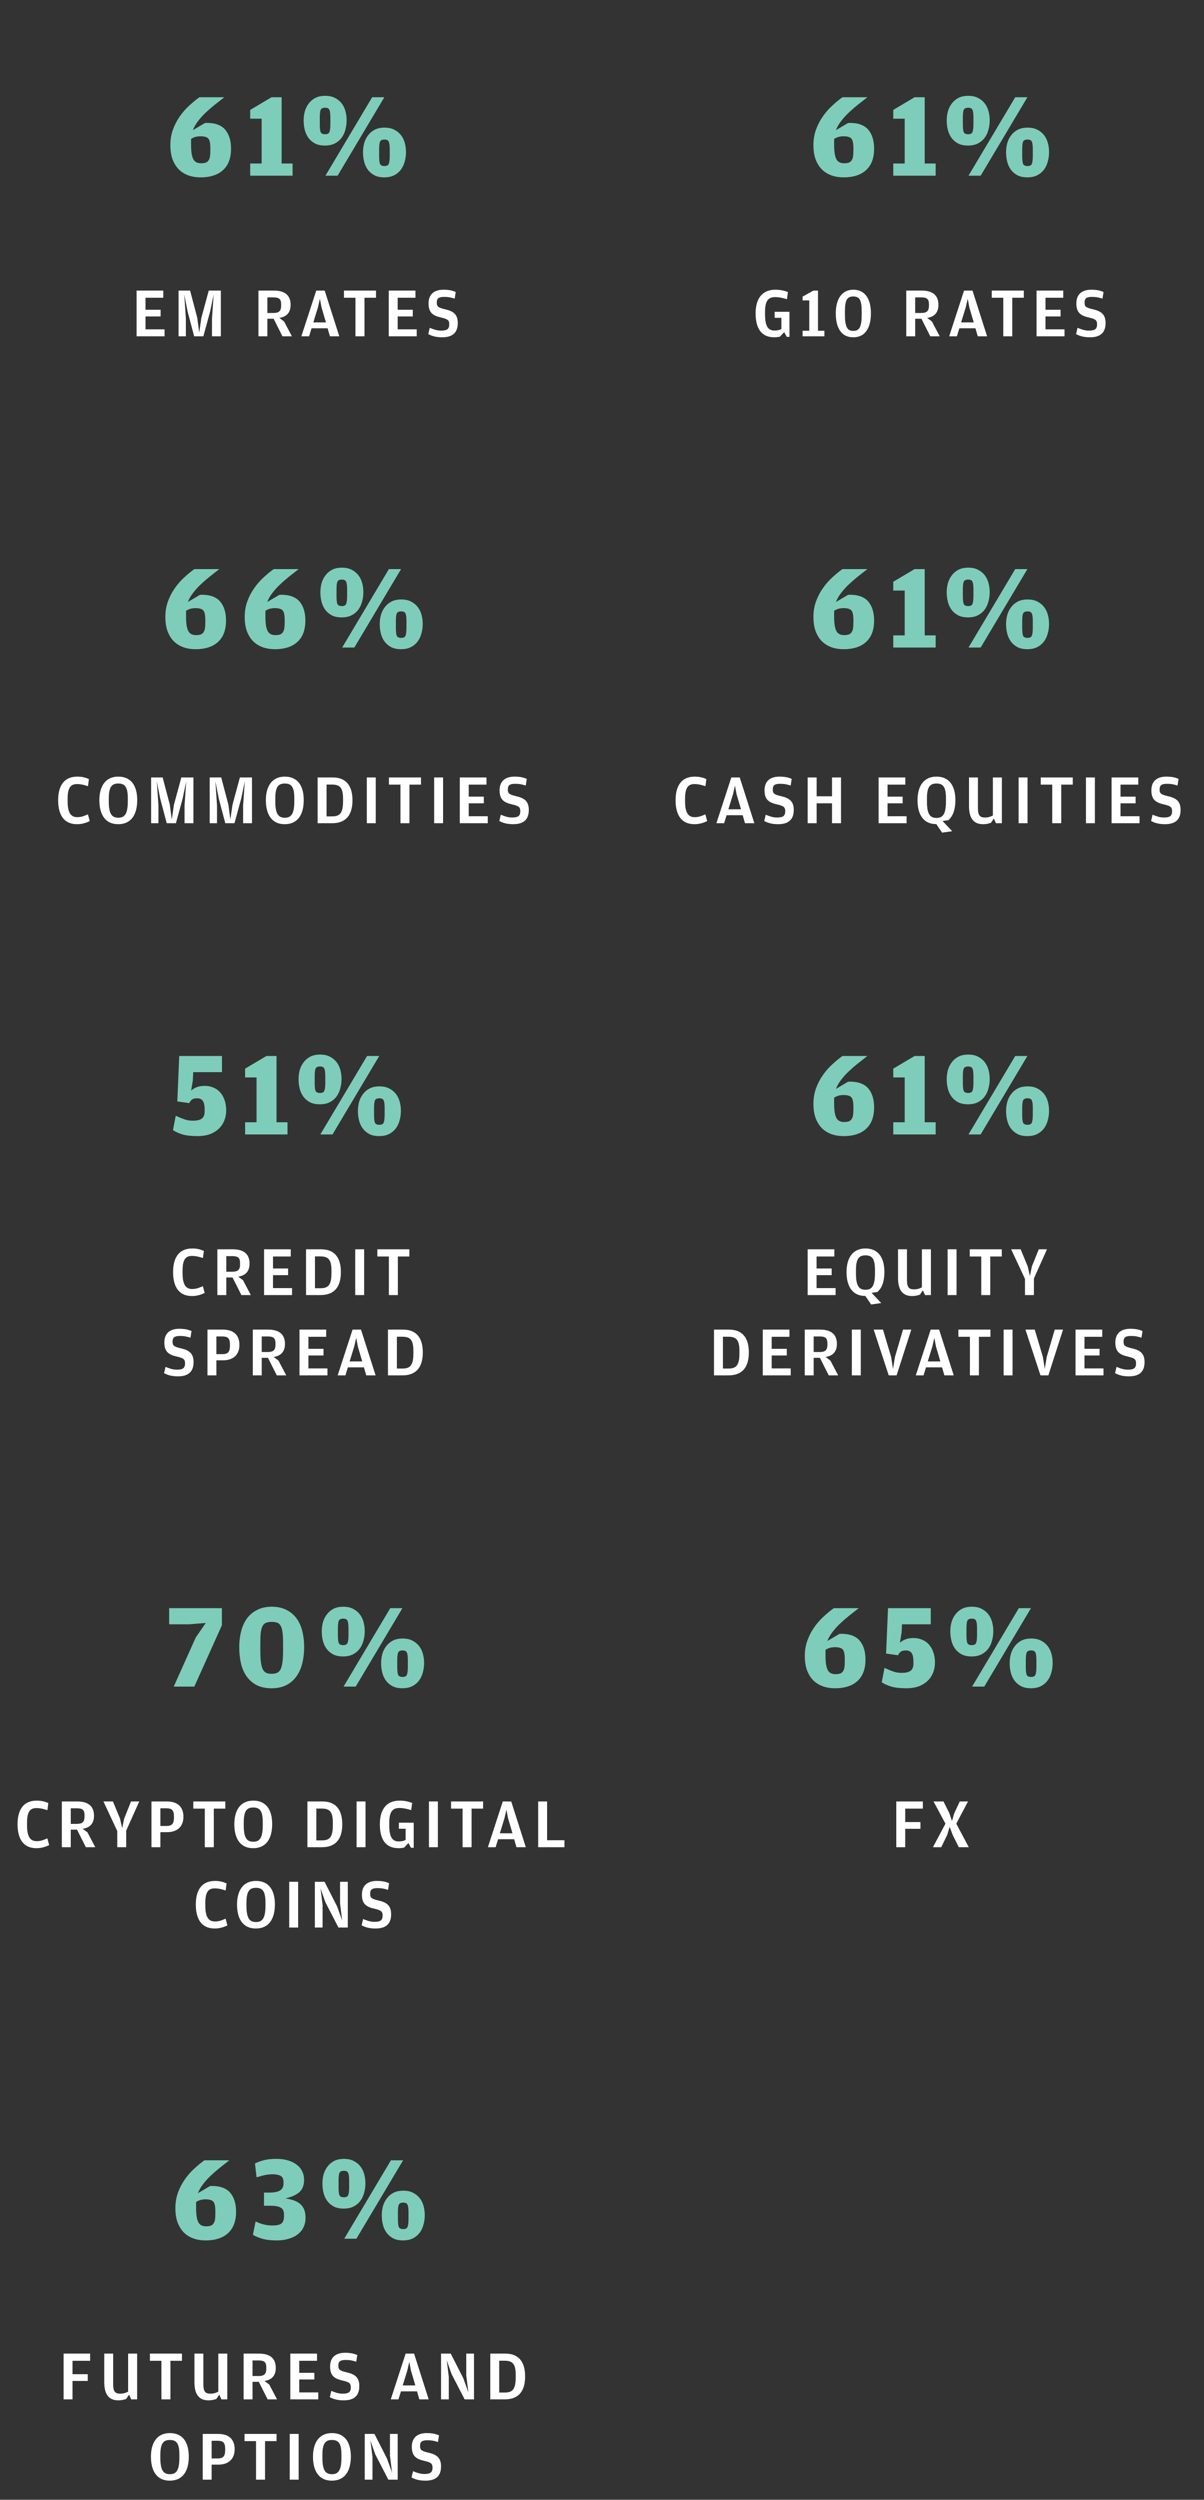 <svg width="240" height="498" viewBox="0 0 240 498" fill="none" xmlns="http://www.w3.org/2000/svg">
<rect x="0" y="0" width="240" height="498" fill="#333333" stroke="none"/>
<path d="M12.677 478V468.886H17.968V470.314H14.454V472.988H17.492V474.332H14.454V478H12.677ZM25.541 476.46V468.886H27.334V478H26.157L25.738 477.062L25.149 477.916C24.884 478.014 24.337 478.196 23.581 478.196C21.887 478.196 20.782 477.23 20.782 474.584V468.886H22.559V475.004C22.559 476.432 22.951 476.866 23.945 476.866C24.701 476.866 25.149 476.67 25.541 476.46ZM32.18 470.314H29.884V468.886H36.268V470.314H33.972V478H32.18V470.314ZM43.518 476.46V468.886H45.31V478H44.134L43.714 477.062L43.126 477.916C42.86 478.014 42.314 478.196 41.558 478.196C39.864 478.196 38.758 477.23 38.758 474.584V468.886H40.536V475.004C40.536 476.432 40.928 476.866 41.922 476.866C42.678 476.866 43.126 476.67 43.518 476.46ZM52.719 474.332L53.671 475.046L55.225 478H53.349L51.585 474.5H50.339V478H48.561V468.886H51.641C53.811 468.886 54.973 469.824 54.973 471.742C54.973 472.988 54.427 474.08 52.719 474.332ZM50.339 473.352H51.543C52.663 473.352 53.083 472.946 53.083 471.896V471.616C53.083 470.538 52.635 470.244 51.515 470.244H50.339V473.352ZM57.87 478V468.886H63.19V470.314H59.648V472.708H62.658V474.038H59.648V476.614H63.442V478H57.87ZM68.518 478.196C67.16 478.196 66.376 477.888 65.746 477.566L66.04 476.306C66.824 476.628 67.468 476.866 68.308 476.866C69.442 476.866 69.932 476.586 69.932 475.606C69.932 474.794 69.624 474.556 68.266 474.248C66.684 473.884 65.802 473.31 65.802 471.448C65.802 469.698 66.838 468.718 68.784 468.718C69.932 468.718 70.632 468.914 71.22 469.166L71.01 470.496C70.282 470.272 69.82 470.146 68.924 470.146C67.86 470.146 67.44 470.426 67.44 471.252C67.44 472.064 67.678 472.274 69.022 472.596C70.646 472.96 71.626 473.534 71.626 475.354C71.626 477.216 70.646 478.196 68.518 478.196ZM79.922 476.404L79.432 478H77.892L80.86 468.886H82.54L85.452 478H83.59L83.128 476.404H79.922ZM82.792 475.228L81.91 472.232L81.588 470.51L81.196 472.232L80.272 475.228H82.792ZM87.917 478V468.886H89.849L92.341 473.772L93.363 476.586L92.943 473.226V468.886H94.483V478H92.621L90.003 472.932L89.051 470.202L89.457 473.478V478H87.917ZM97.732 478V468.886H100.756C103.388 468.886 104.676 470.524 104.676 473.422C104.676 476.404 103.346 478 100.63 478H97.732ZM99.51 476.642H100.56C102.044 476.642 102.8 476.166 102.8 473.632V473.086C102.8 470.79 102.058 470.3 100.532 470.3H99.51V476.642ZM33.839 494.196C31.193 494.196 30.087 492.166 30.087 489.422C30.087 486.706 31.249 484.718 33.867 484.718C36.513 484.718 37.633 486.664 37.633 489.394C37.633 492.194 36.499 494.196 33.839 494.196ZM33.867 492.908C35.141 492.908 35.757 492.152 35.757 489.632V489.016C35.757 486.734 35.155 486.09 33.853 486.09C32.565 486.09 31.963 486.776 31.963 489.072V489.674C31.963 492.208 32.621 492.908 33.867 492.908ZM40.406 494V484.886H43.486C45.642 484.886 46.776 485.992 46.776 487.924C46.776 489.786 45.67 491.004 43.486 491.004H42.184V494H40.406ZM42.184 489.772H43.388C44.494 489.772 44.886 489.324 44.886 488.092V487.812C44.886 486.622 44.466 486.244 43.36 486.244H42.184V489.772ZM51.038 486.314H48.742V484.886H55.126V486.314H52.83V494H51.038V486.314ZM57.755 494V484.886H59.533V494H57.755ZM66.142 494.196C63.496 494.196 62.39 492.166 62.39 489.422C62.39 486.706 63.552 484.718 66.17 484.718C68.816 484.718 69.936 486.664 69.936 489.394C69.936 492.194 68.802 494.196 66.142 494.196ZM66.17 492.908C67.444 492.908 68.06 492.152 68.06 489.632V489.016C68.06 486.734 67.458 486.09 66.156 486.09C64.868 486.09 64.266 486.776 64.266 489.072V489.674C64.266 492.208 64.924 492.908 66.17 492.908ZM72.708 494V484.886H74.64L77.132 489.772L78.154 492.586L77.734 489.226V484.886H79.274V494H77.412L74.794 488.932L73.842 486.202L74.248 489.478V494H72.708ZM84.806 494.196C83.448 494.196 82.664 493.888 82.034 493.566L82.328 492.306C83.112 492.628 83.756 492.866 84.596 492.866C85.73 492.866 86.22 492.586 86.22 491.606C86.22 490.794 85.912 490.556 84.554 490.248C82.972 489.884 82.09 489.31 82.09 487.448C82.09 485.698 83.126 484.718 85.072 484.718C86.22 484.718 86.92 484.914 87.508 485.166L87.298 486.496C86.57 486.272 86.108 486.146 85.212 486.146C84.148 486.146 83.728 486.426 83.728 487.252C83.728 488.064 83.966 488.274 85.31 488.596C86.934 488.96 87.914 489.534 87.914 491.354C87.914 493.216 86.934 494.196 84.806 494.196Z" fill="white"/>
<path d="M39.448 436.928L41.848 435.512C41.928 435.496 42.072 435.488 42.28 435.488C43.928 435.488 45.136 435.944 45.904 436.856C46.672 437.768 47.056 439.032 47.056 440.648C47.056 442.504 46.52 443.92 45.448 444.896C44.392 445.856 42.904 446.336 40.984 446.336C40.104 446.336 39.296 446.208 38.56 445.952C37.824 445.68 37.184 445.28 36.64 444.752C36.112 444.208 35.696 443.536 35.392 442.736C35.104 441.936 34.96 440.992 34.96 439.904C34.96 438.784 35.136 437.744 35.488 436.784C35.84 435.824 36.296 434.952 36.856 434.168C37.416 433.368 38.04 432.656 38.728 432.032C39.416 431.392 40.088 430.84 40.744 430.376H45.712C45.088 430.856 44.456 431.352 43.816 431.864C43.176 432.376 42.568 432.904 41.992 433.448C41.432 433.976 40.928 434.536 40.48 435.128C40.032 435.704 39.688 436.304 39.448 436.928ZM39.088 438.68V439.904C39.088 441.2 39.232 442.128 39.52 442.688C39.808 443.248 40.32 443.528 41.056 443.528C41.44 443.528 41.752 443.488 41.992 443.408C42.248 443.312 42.44 443.16 42.568 442.952C42.712 442.744 42.808 442.488 42.856 442.184C42.904 441.864 42.928 441.472 42.928 441.008V440.456C42.928 440.008 42.896 439.64 42.832 439.352C42.784 439.048 42.688 438.808 42.544 438.632C42.4 438.456 42.2 438.336 41.944 438.272C41.704 438.192 41.392 438.152 41.008 438.152C40.624 438.152 40.28 438.192 39.976 438.272C39.688 438.352 39.392 438.488 39.088 438.68ZM55.17 446.336C53.922 446.336 52.906 446.208 52.122 445.952C51.338 445.696 50.77 445.448 50.418 445.208L50.946 442.568C51.282 442.696 51.578 442.816 51.834 442.928C52.106 443.024 52.37 443.104 52.626 443.168C52.898 443.232 53.162 443.28 53.418 443.312C53.69 443.344 53.994 443.36 54.33 443.36C55.162 443.36 55.746 443.232 56.082 442.976C56.434 442.704 56.61 442.232 56.61 441.56V441.176C56.61 440.504 56.394 440.048 55.962 439.808C55.546 439.552 54.826 439.424 53.802 439.424H52.626V436.808H53.562C54.634 436.808 55.394 436.664 55.842 436.376C56.29 436.072 56.514 435.616 56.514 435.008V434.744C56.514 434.104 56.322 433.68 55.938 433.472C55.554 433.264 55.026 433.16 54.354 433.16C54.066 433.16 53.794 433.176 53.538 433.208C53.282 433.224 53.026 433.264 52.77 433.328C52.53 433.376 52.274 433.44 52.002 433.52C51.746 433.584 51.458 433.664 51.138 433.76L50.826 431C51.194 430.808 51.73 430.608 52.434 430.4C53.154 430.192 54.042 430.088 55.098 430.088C55.962 430.088 56.738 430.192 57.426 430.4C58.114 430.608 58.69 430.896 59.154 431.264C59.634 431.616 59.994 432.048 60.234 432.56C60.49 433.072 60.618 433.624 60.618 434.216C60.618 435.352 60.29 436.2 59.634 436.76C58.994 437.304 58.074 437.704 56.874 437.96C57.514 438.056 58.082 438.192 58.578 438.368C59.09 438.544 59.514 438.784 59.85 439.088C60.202 439.392 60.466 439.768 60.642 440.216C60.818 440.664 60.906 441.216 60.906 441.872C60.906 442.544 60.77 443.16 60.498 443.72C60.242 444.264 59.866 444.728 59.37 445.112C58.89 445.496 58.29 445.792 57.57 446C56.866 446.224 56.066 446.336 55.17 446.336ZM68.518 440C67.766 440 67.126 439.872 66.598 439.616C66.07 439.344 65.63 438.984 65.278 438.536C64.926 438.072 64.67 437.536 64.51 436.928C64.35 436.32 64.27 435.68 64.27 435.008C64.27 434.368 64.35 433.752 64.51 433.16C64.686 432.568 64.95 432.048 65.302 431.6C65.654 431.136 66.094 430.768 66.622 430.496C67.166 430.224 67.814 430.088 68.566 430.088C69.318 430.088 69.958 430.224 70.486 430.496C71.03 430.768 71.478 431.128 71.83 431.576C72.182 432.024 72.438 432.544 72.598 433.136C72.758 433.712 72.838 434.32 72.838 434.96C72.838 435.632 72.75 436.272 72.574 436.88C72.414 437.488 72.158 438.024 71.806 438.488C71.454 438.952 71.006 439.32 70.462 439.592C69.918 439.864 69.27 440 68.518 440ZM68.614 446L77.926 430.376H80.35L71.038 446H68.614ZM80.35 446.336C79.598 446.336 78.958 446.208 78.43 445.952C77.902 445.68 77.462 445.32 77.11 444.872C76.758 444.408 76.502 443.872 76.342 443.264C76.182 442.656 76.102 442.016 76.102 441.344C76.102 440.704 76.182 440.088 76.342 439.496C76.518 438.904 76.782 438.384 77.134 437.936C77.486 437.472 77.926 437.104 78.454 436.832C78.998 436.56 79.646 436.424 80.398 436.424C81.15 436.424 81.79 436.56 82.318 436.832C82.862 437.104 83.31 437.464 83.662 437.912C84.014 438.36 84.27 438.88 84.43 439.472C84.59 440.048 84.67 440.656 84.67 441.296C84.67 441.968 84.582 442.608 84.406 443.216C84.246 443.824 83.99 444.36 83.638 444.824C83.286 445.288 82.838 445.656 82.294 445.928C81.75 446.2 81.102 446.336 80.35 446.336ZM68.542 437.744C69.006 437.744 69.294 437.6 69.406 437.312C69.534 437.008 69.598 436.472 69.598 435.704V434.408C69.598 433.672 69.534 433.168 69.406 432.896C69.294 432.608 69.006 432.464 68.542 432.464C68.078 432.464 67.782 432.608 67.654 432.896C67.542 433.184 67.486 433.696 67.486 434.432V435.728C67.486 436.496 67.542 437.024 67.654 437.312C67.782 437.6 68.078 437.744 68.542 437.744ZM80.374 444.08C80.838 444.08 81.126 443.936 81.238 443.648C81.366 443.344 81.43 442.808 81.43 442.04V440.744C81.43 440.008 81.366 439.504 81.238 439.232C81.126 438.944 80.838 438.8 80.374 438.8C79.91 438.8 79.614 438.944 79.486 439.232C79.374 439.52 79.318 440.032 79.318 440.768V442.064C79.318 442.832 79.374 443.36 79.486 443.648C79.614 443.936 79.91 444.08 80.374 444.08Z" fill="#7ECDBA"/>
<path d="M138.433 164.196C135.647 164.196 134.667 162.096 134.667 159.422C134.667 156.748 135.689 154.718 138.489 154.718C139.455 154.718 140.197 154.928 140.799 155.208L140.617 156.622C139.777 156.356 139.217 156.202 138.433 156.202C137.313 156.202 136.557 156.734 136.557 159.072V159.66C136.557 162.082 137.313 162.796 138.475 162.796C139.315 162.796 139.847 162.558 140.603 162.236L140.967 163.58C140.323 163.888 139.483 164.196 138.433 164.196ZM144.838 162.404L144.348 164H142.808L145.776 154.886H147.456L150.368 164H148.506L148.044 162.404H144.838ZM147.708 161.228L146.826 158.232L146.504 156.51L146.112 158.232L145.188 161.228H147.708ZM155.114 164.196C153.756 164.196 152.972 163.888 152.342 163.566L152.636 162.306C153.42 162.628 154.064 162.866 154.904 162.866C156.038 162.866 156.528 162.586 156.528 161.606C156.528 160.794 156.22 160.556 154.862 160.248C153.28 159.884 152.398 159.31 152.398 157.448C152.398 155.698 153.434 154.718 155.38 154.718C156.528 154.718 157.228 154.914 157.816 155.166L157.606 156.496C156.878 156.272 156.416 156.146 155.52 156.146C154.456 156.146 154.036 156.426 154.036 157.252C154.036 158.064 154.274 158.274 155.618 158.596C157.242 158.96 158.222 159.534 158.222 161.354C158.222 163.216 157.242 164.196 155.114 164.196ZM165.851 160.038H162.785V164H160.993V154.886H162.785V158.638H165.851V154.886H167.643V164H165.851V160.038ZM175.141 164V154.886H180.461V156.314H176.919V158.708H179.929V160.038H176.919V162.614H180.713V164H175.141ZM187.879 163.552L189.811 165.596L187.795 165.876L186.647 164.182C183.987 164.182 182.895 162.166 182.895 159.422C182.895 156.706 184.057 154.718 186.675 154.718C189.321 154.718 190.441 156.692 190.441 159.394C190.441 161.284 189.965 162.6 189.027 163.398L187.879 163.552ZM186.675 162.95C187.949 162.95 188.565 162.194 188.565 159.632V159.016C188.565 156.734 187.963 156.09 186.661 156.09C185.373 156.09 184.771 156.776 184.771 159.072V159.674C184.771 162.25 185.429 162.95 186.675 162.95ZM197.917 162.46V154.886H199.709V164H198.533L198.113 163.062L197.525 163.916C197.259 164.014 196.713 164.196 195.957 164.196C194.263 164.196 193.157 163.23 193.157 160.584V154.886H194.935V161.004C194.935 162.432 195.327 162.866 196.321 162.866C197.077 162.866 197.525 162.67 197.917 162.46ZM203.044 164V154.886H204.822V164H203.044ZM209.75 156.314H207.454V154.886H213.838V156.314H211.542V164H209.75V156.314ZM216.468 164V154.886H218.246V164H216.468ZM221.578 164V154.886H226.898V156.314H223.356V158.708H226.366V160.038H223.356V162.614H227.15V164H221.578ZM232.226 164.196C230.868 164.196 230.084 163.888 229.454 163.566L229.748 162.306C230.532 162.628 231.176 162.866 232.016 162.866C233.15 162.866 233.64 162.586 233.64 161.606C233.64 160.794 233.332 160.556 231.974 160.248C230.392 159.884 229.51 159.31 229.51 157.448C229.51 155.698 230.546 154.718 232.492 154.718C233.64 154.718 234.34 154.914 234.928 155.166L234.718 156.496C233.99 156.272 233.528 156.146 232.632 156.146C231.568 156.146 231.148 156.426 231.148 157.252C231.148 158.064 231.386 158.274 232.73 158.596C234.354 158.96 235.334 159.534 235.334 161.354C235.334 163.216 234.354 164.196 232.226 164.196Z" fill="white"/>
<path d="M15.357 164.196C12.57 164.196 11.591 162.096 11.591 159.422C11.591 156.748 12.613 154.718 15.412 154.718C16.378 154.718 17.12 154.928 17.723 155.208L17.541 156.622C16.701 156.356 16.14 156.202 15.357 156.202C14.236 156.202 13.48 156.734 13.48 159.072V159.66C13.48 162.082 14.236 162.796 15.399 162.796C16.238 162.796 16.77 162.558 17.526 162.236L17.89 163.58C17.247 163.888 16.407 164.196 15.357 164.196ZM23.558 164.196C20.912 164.196 19.806 162.166 19.806 159.422C19.806 156.706 20.968 154.718 23.586 154.718C26.232 154.718 27.352 156.664 27.352 159.394C27.352 162.194 26.218 164.196 23.558 164.196ZM23.586 162.908C24.86 162.908 25.476 162.152 25.476 159.632V159.016C25.476 156.734 24.874 156.09 23.572 156.09C22.284 156.09 21.682 156.776 21.682 159.072V159.674C21.682 162.208 22.34 162.908 23.586 162.908ZM30.125 164V154.886H32.421L33.849 160.304L34.241 163.272L34.675 160.304L36.145 154.886H38.553V164H36.789V160.444L37.125 155.656L36.411 159.072L35.067 164H33.233L31.945 159.128L31.259 155.656L31.581 160.458V164H30.125ZM41.8 164V154.886H44.096L45.524 160.304L45.916 163.272L46.35 160.304L47.82 154.886H50.228V164H48.464V160.444L48.8 155.656L48.086 159.072L46.742 164H44.908L43.62 159.128L42.934 155.656L43.256 160.458V164H41.8ZM56.75 164.196C54.104 164.196 52.998 162.166 52.998 159.422C52.998 156.706 54.16 154.718 56.778 154.718C59.424 154.718 60.544 156.664 60.544 159.394C60.544 162.194 59.41 164.196 56.75 164.196ZM56.778 162.908C58.052 162.908 58.668 162.152 58.668 159.632V159.016C58.668 156.734 58.066 156.09 56.764 156.09C55.476 156.09 54.874 156.776 54.874 159.072V159.674C54.874 162.208 55.532 162.908 56.778 162.908ZM63.317 164V154.886H66.341C68.973 154.886 70.261 156.524 70.261 159.422C70.261 162.404 68.931 164 66.215 164H63.317ZM65.095 162.642H66.145C67.629 162.642 68.385 162.166 68.385 159.632V159.086C68.385 156.79 67.643 156.3 66.117 156.3H65.095V162.642ZM73.121 164V154.886H74.898V164H73.121ZM79.827 156.314H77.531V154.886H83.915V156.314H81.619V164H79.827V156.314ZM86.544 164V154.886H88.322V164H86.544ZM91.654 164V154.886H96.974V156.314H93.432V158.708H96.442V160.038H93.432V162.614H97.226V164H91.654ZM102.302 164.196C100.944 164.196 100.16 163.888 99.53 163.566L99.824 162.306C100.608 162.628 101.252 162.866 102.092 162.866C103.226 162.866 103.716 162.586 103.716 161.606C103.716 160.794 103.408 160.556 102.05 160.248C100.468 159.884 99.586 159.31 99.586 157.448C99.586 155.698 100.622 154.718 102.568 154.718C103.716 154.718 104.416 154.914 105.004 155.166L104.794 156.496C104.066 156.272 103.604 156.146 102.708 156.146C101.644 156.146 101.224 156.426 101.224 157.252C101.224 158.064 101.462 158.274 102.806 158.596C104.43 158.96 105.41 159.534 105.41 161.354C105.41 163.216 104.43 164.196 102.302 164.196Z" fill="white"/>
<path d="M37.448 119.928L39.848 118.512C39.928 118.496 40.072 118.488 40.28 118.488C41.928 118.488 43.136 118.944 43.904 119.856C44.672 120.768 45.056 122.032 45.056 123.648C45.056 125.504 44.52 126.92 43.448 127.896C42.392 128.856 40.904 129.336 38.984 129.336C38.104 129.336 37.296 129.208 36.56 128.952C35.824 128.68 35.184 128.28 34.64 127.752C34.112 127.208 33.696 126.536 33.392 125.736C33.104 124.936 32.96 123.992 32.96 122.904C32.96 121.784 33.136 120.744 33.488 119.784C33.84 118.824 34.296 117.952 34.856 117.168C35.416 116.368 36.04 115.656 36.728 115.032C37.416 114.392 38.088 113.84 38.744 113.376H43.712C43.088 113.856 42.456 114.352 41.816 114.864C41.176 115.376 40.568 115.904 39.992 116.448C39.432 116.976 38.928 117.536 38.48 118.128C38.032 118.704 37.688 119.304 37.448 119.928ZM37.088 121.68V122.904C37.088 124.2 37.232 125.128 37.52 125.688C37.808 126.248 38.32 126.528 39.056 126.528C39.44 126.528 39.752 126.488 39.992 126.408C40.248 126.312 40.44 126.16 40.568 125.952C40.712 125.744 40.808 125.488 40.856 125.184C40.904 124.864 40.928 124.472 40.928 124.008V123.456C40.928 123.008 40.896 122.64 40.832 122.352C40.784 122.048 40.688 121.808 40.544 121.632C40.4 121.456 40.2 121.336 39.944 121.272C39.704 121.192 39.392 121.152 39.008 121.152C38.624 121.152 38.28 121.192 37.976 121.272C37.688 121.352 37.392 121.488 37.088 121.68ZM53.266 119.928L55.666 118.512C55.746 118.496 55.89 118.488 56.098 118.488C57.746 118.488 58.954 118.944 59.722 119.856C60.49 120.768 60.874 122.032 60.874 123.648C60.874 125.504 60.338 126.92 59.266 127.896C58.21 128.856 56.722 129.336 54.802 129.336C53.922 129.336 53.114 129.208 52.378 128.952C51.642 128.68 51.002 128.28 50.458 127.752C49.93 127.208 49.514 126.536 49.21 125.736C48.922 124.936 48.778 123.992 48.778 122.904C48.778 121.784 48.954 120.744 49.306 119.784C49.658 118.824 50.114 117.952 50.674 117.168C51.234 116.368 51.858 115.656 52.546 115.032C53.234 114.392 53.906 113.84 54.562 113.376H59.53C58.906 113.856 58.274 114.352 57.634 114.864C56.994 115.376 56.386 115.904 55.81 116.448C55.25 116.976 54.746 117.536 54.298 118.128C53.85 118.704 53.506 119.304 53.266 119.928ZM52.906 121.68V122.904C52.906 124.2 53.05 125.128 53.338 125.688C53.626 126.248 54.138 126.528 54.874 126.528C55.258 126.528 55.57 126.488 55.81 126.408C56.066 126.312 56.258 126.16 56.386 125.952C56.53 125.744 56.626 125.488 56.674 125.184C56.722 124.864 56.746 124.472 56.746 124.008V123.456C56.746 123.008 56.714 122.64 56.65 122.352C56.602 122.048 56.506 121.808 56.362 121.632C56.218 121.456 56.018 121.336 55.762 121.272C55.522 121.192 55.21 121.152 54.826 121.152C54.442 121.152 54.098 121.192 53.794 121.272C53.506 121.352 53.21 121.488 52.906 121.68ZM68.112 123C67.36 123 66.72 122.872 66.192 122.616C65.664 122.344 65.224 121.984 64.872 121.536C64.52 121.072 64.264 120.536 64.104 119.928C63.944 119.32 63.864 118.68 63.864 118.008C63.864 117.368 63.944 116.752 64.104 116.16C64.28 115.568 64.544 115.048 64.896 114.6C65.248 114.136 65.688 113.768 66.216 113.496C66.76 113.224 67.408 113.088 68.16 113.088C68.912 113.088 69.552 113.224 70.08 113.496C70.624 113.768 71.072 114.128 71.424 114.576C71.776 115.024 72.032 115.544 72.192 116.136C72.352 116.712 72.432 117.32 72.432 117.96C72.432 118.632 72.344 119.272 72.168 119.88C72.008 120.488 71.752 121.024 71.4 121.488C71.048 121.952 70.6 122.32 70.056 122.592C69.512 122.864 68.864 123 68.112 123ZM68.208 129L77.52 113.376H79.944L70.632 129H68.208ZM79.944 129.336C79.192 129.336 78.552 129.208 78.024 128.952C77.496 128.68 77.056 128.32 76.704 127.872C76.352 127.408 76.096 126.872 75.936 126.264C75.776 125.656 75.696 125.016 75.696 124.344C75.696 123.704 75.776 123.088 75.936 122.496C76.112 121.904 76.376 121.384 76.728 120.936C77.08 120.472 77.52 120.104 78.048 119.832C78.592 119.56 79.24 119.424 79.992 119.424C80.744 119.424 81.384 119.56 81.912 119.832C82.456 120.104 82.904 120.464 83.256 120.912C83.608 121.36 83.864 121.88 84.024 122.472C84.184 123.048 84.264 123.656 84.264 124.296C84.264 124.968 84.176 125.608 84 126.216C83.84 126.824 83.584 127.36 83.232 127.824C82.88 128.288 82.432 128.656 81.888 128.928C81.344 129.2 80.696 129.336 79.944 129.336ZM68.136 120.744C68.6 120.744 68.888 120.6 69 120.312C69.128 120.008 69.192 119.472 69.192 118.704V117.408C69.192 116.672 69.128 116.168 69 115.896C68.888 115.608 68.6 115.464 68.136 115.464C67.672 115.464 67.376 115.608 67.248 115.896C67.136 116.184 67.08 116.696 67.08 117.432V118.728C67.08 119.496 67.136 120.024 67.248 120.312C67.376 120.6 67.672 120.744 68.136 120.744ZM79.968 127.08C80.432 127.08 80.72 126.936 80.832 126.648C80.96 126.344 81.024 125.808 81.024 125.04V123.744C81.024 123.008 80.96 122.504 80.832 122.232C80.72 121.944 80.432 121.8 79.968 121.8C79.504 121.8 79.208 121.944 79.08 122.232C78.968 122.52 78.912 123.032 78.912 123.768V125.064C78.912 125.832 78.968 126.36 79.08 126.648C79.208 126.936 79.504 127.08 79.968 127.08Z" fill="#7ECDBA"/>
<path d="M166.633 119.928L169.033 118.512C169.113 118.496 169.257 118.488 169.465 118.488C171.113 118.488 172.321 118.944 173.089 119.856C173.857 120.768 174.241 122.032 174.241 123.648C174.241 125.504 173.705 126.92 172.633 127.896C171.577 128.856 170.089 129.336 168.169 129.336C167.289 129.336 166.481 129.208 165.745 128.952C165.009 128.68 164.369 128.28 163.825 127.752C163.297 127.208 162.881 126.536 162.577 125.736C162.289 124.936 162.145 123.992 162.145 122.904C162.145 121.784 162.321 120.744 162.673 119.784C163.025 118.824 163.481 117.952 164.041 117.168C164.601 116.368 165.225 115.656 165.913 115.032C166.601 114.392 167.273 113.84 167.929 113.376H172.897C172.273 113.856 171.641 114.352 171.001 114.864C170.361 115.376 169.753 115.904 169.177 116.448C168.617 116.976 168.113 117.536 167.665 118.128C167.217 118.704 166.873 119.304 166.633 119.928ZM166.273 121.68V122.904C166.273 124.2 166.417 125.128 166.705 125.688C166.993 126.248 167.505 126.528 168.241 126.528C168.625 126.528 168.937 126.488 169.177 126.408C169.433 126.312 169.625 126.16 169.753 125.952C169.897 125.744 169.993 125.488 170.041 125.184C170.089 124.864 170.113 124.472 170.113 124.008V123.456C170.113 123.008 170.081 122.64 170.017 122.352C169.969 122.048 169.873 121.808 169.729 121.632C169.585 121.456 169.385 121.336 169.129 121.272C168.889 121.192 168.577 121.152 168.193 121.152C167.809 121.152 167.465 121.192 167.161 121.272C166.873 121.352 166.577 121.488 166.273 121.68ZM178.06 129V126.576H180.34V117.648H178.06V115.896L182.308 113.376H184.324V126.576H186.508V129H178.06ZM192.962 123C192.21 123 191.57 122.872 191.042 122.616C190.514 122.344 190.074 121.984 189.722 121.536C189.37 121.072 189.114 120.536 188.954 119.928C188.794 119.32 188.714 118.68 188.714 118.008C188.714 117.368 188.794 116.752 188.954 116.16C189.13 115.568 189.394 115.048 189.746 114.6C190.098 114.136 190.538 113.768 191.066 113.496C191.61 113.224 192.258 113.088 193.01 113.088C193.762 113.088 194.402 113.224 194.93 113.496C195.474 113.768 195.922 114.128 196.274 114.576C196.626 115.024 196.882 115.544 197.042 116.136C197.202 116.712 197.282 117.32 197.282 117.96C197.282 118.632 197.194 119.272 197.018 119.88C196.858 120.488 196.602 121.024 196.25 121.488C195.898 121.952 195.45 122.32 194.906 122.592C194.362 122.864 193.714 123 192.962 123ZM193.058 129L202.37 113.376H204.794L195.482 129H193.058ZM204.794 129.336C204.042 129.336 203.402 129.208 202.874 128.952C202.346 128.68 201.906 128.32 201.554 127.872C201.202 127.408 200.946 126.872 200.786 126.264C200.626 125.656 200.546 125.016 200.546 124.344C200.546 123.704 200.626 123.088 200.786 122.496C200.962 121.904 201.226 121.384 201.578 120.936C201.93 120.472 202.37 120.104 202.898 119.832C203.442 119.56 204.09 119.424 204.842 119.424C205.594 119.424 206.234 119.56 206.762 119.832C207.306 120.104 207.754 120.464 208.106 120.912C208.458 121.36 208.714 121.88 208.874 122.472C209.034 123.048 209.114 123.656 209.114 124.296C209.114 124.968 209.026 125.608 208.85 126.216C208.69 126.824 208.434 127.36 208.082 127.824C207.73 128.288 207.282 128.656 206.738 128.928C206.194 129.2 205.546 129.336 204.794 129.336ZM192.986 120.744C193.45 120.744 193.738 120.6 193.85 120.312C193.978 120.008 194.042 119.472 194.042 118.704V117.408C194.042 116.672 193.978 116.168 193.85 115.896C193.738 115.608 193.45 115.464 192.986 115.464C192.522 115.464 192.226 115.608 192.098 115.896C191.986 116.184 191.93 116.696 191.93 117.432V118.728C191.93 119.496 191.986 120.024 192.098 120.312C192.226 120.6 192.522 120.744 192.986 120.744ZM204.818 127.08C205.282 127.08 205.57 126.936 205.682 126.648C205.81 126.344 205.874 125.808 205.874 125.04V123.744C205.874 123.008 205.81 122.504 205.682 122.232C205.57 121.944 205.282 121.8 204.818 121.8C204.354 121.8 204.058 121.944 203.93 122.232C203.818 122.52 203.762 123.032 203.762 123.768V125.064C203.762 125.832 203.818 126.36 203.93 126.648C204.058 126.936 204.354 127.08 204.818 127.08Z" fill="#7ECDBA"/>
<path d="M7.265 368.196C4.479 368.196 3.499 366.096 3.499 363.422C3.499 360.748 4.521 358.718 7.321 358.718C8.287 358.718 9.029 358.928 9.631 359.208L9.449 360.622C8.609 360.356 8.049 360.202 7.265 360.202C6.145 360.202 5.389 360.734 5.389 363.072V363.66C5.389 366.082 6.145 366.796 7.307 366.796C8.147 366.796 8.679 366.558 9.435 366.236L9.799 367.58C9.155 367.888 8.315 368.196 7.265 368.196ZM16.485 364.332L17.437 365.046L18.991 368H17.115L15.351 364.5H14.105V368H12.327V358.886H15.407C17.577 358.886 18.739 359.824 18.739 361.742C18.739 362.988 18.193 364.08 16.485 364.332ZM14.105 363.352H15.309C16.429 363.352 16.849 362.946 16.849 361.896V361.616C16.849 360.538 16.401 360.244 15.281 360.244H14.105V363.352ZM23.378 368V364.78L20.62 358.886H22.51L23.924 362.302L24.358 364.206L24.75 362.302L26.122 358.886H27.76L25.156 364.696V368H23.378ZM30.194 368V358.886H33.274C35.43 358.886 36.564 359.992 36.564 361.924C36.564 363.786 35.458 365.004 33.274 365.004H31.972V368H30.194ZM31.972 363.772H33.176C34.282 363.772 34.674 363.324 34.674 362.092V361.812C34.674 360.622 34.254 360.244 33.148 360.244H31.972V363.772ZM40.826 360.314H38.53V358.886H44.914V360.314H42.618V368H40.826V360.314ZM50.462 368.196C47.816 368.196 46.71 366.166 46.71 363.422C46.71 360.706 47.872 358.718 50.49 358.718C53.136 358.718 54.256 360.664 54.256 363.394C54.256 366.194 53.122 368.196 50.462 368.196ZM50.49 366.908C51.764 366.908 52.38 366.152 52.38 363.632V363.016C52.38 360.734 51.778 360.09 50.476 360.09C49.188 360.09 48.586 360.776 48.586 363.072V363.674C48.586 366.208 49.244 366.908 50.49 366.908ZM61.28 368V358.886H64.304C66.936 358.886 68.224 360.524 68.224 363.422C68.224 366.404 66.894 368 64.178 368H61.28ZM63.058 366.642H64.108C65.592 366.642 66.348 366.166 66.348 363.632V363.086C66.348 360.79 65.606 360.3 64.08 360.3H63.058V366.642ZM71.083 368V358.886H72.861V368H71.083ZM81.416 367.16L80.548 368.084C80.254 368.14 79.82 368.196 79.442 368.196C76.698 368.196 75.718 366.194 75.718 363.422C75.718 360.748 76.824 358.718 79.652 358.718C80.674 358.718 81.528 358.928 82.158 359.18L81.962 360.608C81.108 360.356 80.45 360.188 79.61 360.188C78.42 360.188 77.594 360.734 77.594 363.072V363.66C77.594 366.152 78.322 366.852 79.484 366.852C80.058 366.852 80.492 366.74 80.856 366.558V364.318H79.512V363.114H82.466V368.112H81.92L81.416 367.16ZM85.505 368V358.886H87.283V368H85.505ZM92.211 360.314H89.915V358.886H96.299V360.314H94.003V368H92.211V360.314ZM99.285 366.404L98.795 368H97.255L100.223 358.886H101.903L104.815 368H102.953L102.491 366.404H99.285ZM102.155 365.228L101.273 362.232L100.951 360.51L100.559 362.232L99.635 365.228H102.155ZM107.279 368V358.886H109.057V366.614H112.515V368H107.279ZM42.8 384.196C40.014 384.196 39.033 382.096 39.033 379.422C39.033 376.748 40.056 374.718 42.855 374.718C43.822 374.718 44.563 374.928 45.166 375.208L44.983 376.622C44.144 376.356 43.584 376.202 42.8 376.202C41.679 376.202 40.923 376.734 40.923 379.072V379.66C40.923 382.082 41.679 382.796 42.842 382.796C43.681 382.796 44.214 382.558 44.969 382.236L45.334 383.58C44.69 383.888 43.849 384.196 42.8 384.196ZM51.001 384.196C48.355 384.196 47.249 382.166 47.249 379.422C47.249 376.706 48.411 374.718 51.029 374.718C53.675 374.718 54.795 376.664 54.795 379.394C54.795 382.194 53.661 384.196 51.001 384.196ZM51.029 382.908C52.303 382.908 52.919 382.152 52.919 379.632V379.016C52.919 376.734 52.317 376.09 51.015 376.09C49.727 376.09 49.125 376.776 49.125 379.072V379.674C49.125 382.208 49.783 382.908 51.029 382.908ZM57.652 384V374.886H59.43V384H57.652ZM62.762 384V374.886H64.694L67.186 379.772L68.208 382.586L67.788 379.226V374.886H69.328V384H67.466L64.848 378.932L63.896 376.202L64.302 379.478V384H62.762ZM74.859 384.196C73.501 384.196 72.717 383.888 72.087 383.566L72.381 382.306C73.165 382.628 73.809 382.866 74.649 382.866C75.783 382.866 76.273 382.586 76.273 381.606C76.273 380.794 75.965 380.556 74.607 380.248C73.025 379.884 72.143 379.31 72.143 377.448C72.143 375.698 73.179 374.718 75.125 374.718C76.273 374.718 76.973 374.914 77.561 375.166L77.351 376.496C76.623 376.272 76.161 376.146 75.265 376.146C74.201 376.146 73.781 376.426 73.781 377.252C73.781 378.064 74.019 378.274 75.363 378.596C76.987 378.96 77.967 379.534 77.967 381.354C77.967 383.216 76.987 384.196 74.859 384.196Z" fill="white"/>
<path d="M34.632 336L39.024 326.208L41.016 323.328L37.656 323.592H33.72V320.376H44.232V323.784L38.736 336H34.632ZM54.123 336.336C53.003 336.336 52.035 336.136 51.219 335.736C50.419 335.336 49.755 334.776 49.227 334.056C48.699 333.336 48.307 332.472 48.051 331.464C47.811 330.456 47.691 329.352 47.691 328.152C47.691 327 47.819 325.936 48.075 324.96C48.331 323.968 48.723 323.112 49.251 322.392C49.795 321.672 50.475 321.112 51.291 320.712C52.107 320.296 53.067 320.088 54.171 320.088C55.291 320.088 56.259 320.296 57.075 320.712C57.891 321.112 58.563 321.672 59.091 322.392C59.619 323.096 60.003 323.936 60.243 324.912C60.499 325.888 60.627 326.952 60.627 328.104C60.627 329.304 60.499 330.408 60.243 331.416C59.987 332.424 59.587 333.296 59.043 334.032C58.515 334.752 57.843 335.32 57.027 335.736C56.211 336.136 55.243 336.336 54.123 336.336ZM54.171 333.456C54.587 333.456 54.939 333.392 55.227 333.264C55.515 333.136 55.747 332.904 55.923 332.568C56.099 332.216 56.227 331.736 56.307 331.128C56.387 330.504 56.427 329.704 56.427 328.728V327.288C56.427 326.392 56.387 325.672 56.307 325.128C56.243 324.584 56.115 324.16 55.923 323.856C55.747 323.552 55.515 323.352 55.227 323.256C54.939 323.16 54.579 323.112 54.147 323.112C53.715 323.112 53.355 323.168 53.067 323.28C52.779 323.376 52.547 323.576 52.371 323.88C52.195 324.184 52.067 324.616 51.987 325.176C51.923 325.72 51.891 326.44 51.891 327.336V328.752C51.891 329.728 51.931 330.528 52.011 331.152C52.091 331.76 52.219 332.24 52.395 332.592C52.587 332.928 52.827 333.16 53.115 333.288C53.403 333.4 53.755 333.456 54.171 333.456ZM68.386 330C67.634 330 66.994 329.872 66.466 329.616C65.938 329.344 65.498 328.984 65.146 328.536C64.794 328.072 64.538 327.536 64.378 326.928C64.218 326.32 64.138 325.68 64.138 325.008C64.138 324.368 64.218 323.752 64.378 323.16C64.554 322.568 64.818 322.048 65.17 321.6C65.522 321.136 65.962 320.768 66.49 320.496C67.034 320.224 67.682 320.088 68.434 320.088C69.186 320.088 69.826 320.224 70.354 320.496C70.898 320.768 71.346 321.128 71.698 321.576C72.05 322.024 72.306 322.544 72.466 323.136C72.626 323.712 72.706 324.32 72.706 324.96C72.706 325.632 72.618 326.272 72.442 326.88C72.282 327.488 72.026 328.024 71.674 328.488C71.322 328.952 70.874 329.32 70.33 329.592C69.786 329.864 69.138 330 68.386 330ZM68.482 336L77.794 320.376H80.218L70.906 336H68.482ZM80.218 336.336C79.466 336.336 78.826 336.208 78.298 335.952C77.77 335.68 77.33 335.32 76.978 334.872C76.626 334.408 76.37 333.872 76.21 333.264C76.05 332.656 75.97 332.016 75.97 331.344C75.97 330.704 76.05 330.088 76.21 329.496C76.386 328.904 76.65 328.384 77.002 327.936C77.354 327.472 77.794 327.104 78.322 326.832C78.866 326.56 79.514 326.424 80.266 326.424C81.018 326.424 81.658 326.56 82.186 326.832C82.73 327.104 83.178 327.464 83.53 327.912C83.882 328.36 84.138 328.88 84.298 329.472C84.458 330.048 84.538 330.656 84.538 331.296C84.538 331.968 84.45 332.608 84.274 333.216C84.114 333.824 83.858 334.36 83.506 334.824C83.154 335.288 82.706 335.656 82.162 335.928C81.618 336.2 80.97 336.336 80.218 336.336ZM68.41 327.744C68.874 327.744 69.162 327.6 69.274 327.312C69.402 327.008 69.466 326.472 69.466 325.704V324.408C69.466 323.672 69.402 323.168 69.274 322.896C69.162 322.608 68.874 322.464 68.41 322.464C67.946 322.464 67.65 322.608 67.522 322.896C67.41 323.184 67.354 323.696 67.354 324.432V325.728C67.354 326.496 67.41 327.024 67.522 327.312C67.65 327.6 67.946 327.744 68.41 327.744ZM80.242 334.08C80.706 334.08 80.994 333.936 81.106 333.648C81.234 333.344 81.298 332.808 81.298 332.04V330.744C81.298 330.008 81.234 329.504 81.106 329.232C80.994 328.944 80.706 328.8 80.242 328.8C79.778 328.8 79.482 328.944 79.354 329.232C79.242 329.52 79.186 330.032 79.186 330.768V332.064C79.186 332.832 79.242 333.36 79.354 333.648C79.482 333.936 79.778 334.08 80.242 334.08Z" fill="#7ECDBA"/>
<path d="M164.915 326.928L167.315 325.512C167.395 325.496 167.539 325.488 167.747 325.488C169.395 325.488 170.603 325.944 171.371 326.856C172.139 327.768 172.523 329.032 172.523 330.648C172.523 332.504 171.987 333.92 170.915 334.896C169.859 335.856 168.371 336.336 166.451 336.336C165.571 336.336 164.763 336.208 164.027 335.952C163.291 335.68 162.651 335.28 162.107 334.752C161.579 334.208 161.163 333.536 160.859 332.736C160.571 331.936 160.427 330.992 160.427 329.904C160.427 328.784 160.603 327.744 160.955 326.784C161.307 325.824 161.763 324.952 162.323 324.168C162.883 323.368 163.507 322.656 164.195 322.032C164.883 321.392 165.555 320.84 166.211 320.376H171.179C170.555 320.856 169.923 321.352 169.283 321.864C168.643 322.376 168.035 322.904 167.459 323.448C166.899 323.976 166.395 324.536 165.947 325.128C165.499 325.704 165.155 326.304 164.915 326.928ZM164.555 328.68V329.904C164.555 331.2 164.699 332.128 164.987 332.688C165.275 333.248 165.787 333.528 166.523 333.528C166.907 333.528 167.219 333.488 167.459 333.408C167.715 333.312 167.907 333.16 168.035 332.952C168.179 332.744 168.275 332.488 168.323 332.184C168.371 331.864 168.395 331.472 168.395 331.008V330.456C168.395 330.008 168.363 329.64 168.299 329.352C168.251 329.048 168.155 328.808 168.011 328.632C167.867 328.456 167.667 328.336 167.411 328.272C167.171 328.192 166.859 328.152 166.475 328.152C166.091 328.152 165.747 328.192 165.443 328.272C165.155 328.352 164.859 328.488 164.555 328.68ZM180.685 336.336C179.357 336.336 178.293 336.208 177.493 335.952C176.709 335.68 176.133 335.408 175.765 335.136L176.317 332.28C176.685 332.44 177.013 332.584 177.301 332.712C177.605 332.824 177.885 332.928 178.141 333.024C178.413 333.104 178.677 333.168 178.933 333.216C179.189 333.248 179.477 333.264 179.797 333.264C180.565 333.264 181.133 333.128 181.501 332.856C181.885 332.584 182.077 332.104 182.077 331.416V330.984C182.077 330.216 181.957 329.664 181.717 329.328C181.493 328.976 181.109 328.8 180.565 328.8C180.149 328.8 179.829 328.872 179.605 329.016C179.381 329.16 179.181 329.408 179.005 329.76L176.629 329.424L177.013 320.376H185.533V323.592H179.797L179.725 325.2L179.389 327.264C179.709 326.976 180.077 326.752 180.493 326.592C180.925 326.416 181.469 326.328 182.125 326.328C182.733 326.328 183.293 326.44 183.805 326.664C184.333 326.872 184.781 327.184 185.149 327.6C185.533 328.016 185.829 328.528 186.037 329.136C186.261 329.744 186.373 330.432 186.373 331.2C186.373 331.968 186.237 332.672 185.965 333.312C185.709 333.936 185.333 334.472 184.837 334.92C184.357 335.368 183.765 335.72 183.061 335.976C182.357 336.216 181.565 336.336 180.685 336.336ZM193.68 330C192.928 330 192.288 329.872 191.76 329.616C191.232 329.344 190.792 328.984 190.44 328.536C190.088 328.072 189.832 327.536 189.672 326.928C189.512 326.32 189.432 325.68 189.432 325.008C189.432 324.368 189.512 323.752 189.672 323.16C189.848 322.568 190.112 322.048 190.464 321.6C190.816 321.136 191.256 320.768 191.784 320.496C192.328 320.224 192.976 320.088 193.728 320.088C194.48 320.088 195.12 320.224 195.648 320.496C196.192 320.768 196.64 321.128 196.992 321.576C197.344 322.024 197.6 322.544 197.76 323.136C197.92 323.712 198 324.32 198 324.96C198 325.632 197.912 326.272 197.736 326.88C197.576 327.488 197.32 328.024 196.968 328.488C196.616 328.952 196.168 329.32 195.624 329.592C195.08 329.864 194.432 330 193.68 330ZM193.776 336L203.088 320.376H205.512L196.2 336H193.776ZM205.512 336.336C204.76 336.336 204.12 336.208 203.592 335.952C203.064 335.68 202.624 335.32 202.272 334.872C201.92 334.408 201.664 333.872 201.504 333.264C201.344 332.656 201.264 332.016 201.264 331.344C201.264 330.704 201.344 330.088 201.504 329.496C201.68 328.904 201.944 328.384 202.296 327.936C202.648 327.472 203.088 327.104 203.616 326.832C204.16 326.56 204.808 326.424 205.56 326.424C206.312 326.424 206.952 326.56 207.48 326.832C208.024 327.104 208.472 327.464 208.824 327.912C209.176 328.36 209.432 328.88 209.592 329.472C209.752 330.048 209.832 330.656 209.832 331.296C209.832 331.968 209.744 332.608 209.568 333.216C209.408 333.824 209.152 334.36 208.8 334.824C208.448 335.288 208 335.656 207.456 335.928C206.912 336.2 206.264 336.336 205.512 336.336ZM193.704 327.744C194.168 327.744 194.456 327.6 194.568 327.312C194.696 327.008 194.76 326.472 194.76 325.704V324.408C194.76 323.672 194.696 323.168 194.568 322.896C194.456 322.608 194.168 322.464 193.704 322.464C193.24 322.464 192.944 322.608 192.816 322.896C192.704 323.184 192.648 323.696 192.648 324.432V325.728C192.648 326.496 192.704 327.024 192.816 327.312C192.944 327.6 193.24 327.744 193.704 327.744ZM205.536 334.08C206 334.08 206.288 333.936 206.4 333.648C206.528 333.344 206.592 332.808 206.592 332.04V330.744C206.592 330.008 206.528 329.504 206.4 329.232C206.288 328.944 206 328.8 205.536 328.8C205.072 328.8 204.776 328.944 204.648 329.232C204.536 329.52 204.48 330.032 204.48 330.768V332.064C204.48 332.832 204.536 333.36 204.648 333.648C204.776 333.936 205.072 334.08 205.536 334.08Z" fill="#7ECDBA"/>
<path d="M178.662 368V358.886H183.954V360.314H180.44V362.988H183.478V364.332H180.44V368H178.662ZM185.971 368L188.463 363.31L186.083 358.886H188.071L189.233 361.21L189.765 362.778L190.227 361.21L191.319 358.886H192.957L190.619 363.31L193.111 368H191.123L189.905 365.55L189.303 363.94L188.813 365.55L187.623 368H185.971Z" fill="white"/>
<path d="M27.228 67V57.886H32.548V59.314H29.006V61.708H32.016V63.038H29.006V65.614H32.8V67H27.228ZM35.594 67V57.886H37.89L39.318 63.304L39.71 66.272L40.144 63.304L41.614 57.886H44.022V67H42.258V63.444L42.594 58.656L41.88 62.072L40.536 67H38.702L37.414 62.128L36.728 58.656L37.05 63.458V67H35.594ZM55.678 63.332L56.63 64.046L58.184 67H56.308L54.544 63.5H53.298V67H51.52V57.886H54.6C56.77 57.886 57.932 58.824 57.932 60.742C57.932 61.988 57.386 63.08 55.678 63.332ZM53.298 62.352H54.502C55.622 62.352 56.042 61.946 56.042 60.896V60.616C56.042 59.538 55.594 59.244 54.474 59.244H53.298V62.352ZM62.103 65.404L61.613 67H60.073L63.041 57.886H64.721L67.633 67H65.771L65.309 65.404H62.103ZM64.973 64.228L64.091 61.232L63.769 59.51L63.377 61.232L62.453 64.228H64.973ZM70.859 59.314H68.564V57.886H74.948V59.314H72.651V67H70.859V59.314ZM77.493 67V57.886H82.813V59.314H79.271V61.708H82.281V63.038H79.271V65.614H83.065V67H77.493ZM88.141 67.196C86.783 67.196 85.999 66.888 85.369 66.566L85.663 65.306C86.447 65.628 87.091 65.866 87.931 65.866C89.065 65.866 89.555 65.586 89.555 64.606C89.555 63.794 89.247 63.556 87.889 63.248C86.307 62.884 85.425 62.31 85.425 60.448C85.425 58.698 86.461 57.718 88.407 57.718C89.555 57.718 90.255 57.914 90.843 58.166L90.633 59.496C89.905 59.272 89.443 59.146 88.547 59.146C87.483 59.146 87.063 59.426 87.063 60.252C87.063 61.064 87.301 61.274 88.645 61.596C90.269 61.96 91.249 62.534 91.249 64.354C91.249 66.216 90.269 67.196 88.141 67.196Z" fill="white"/>
<path d="M38.448 25.928L40.848 24.512C40.928 24.496 41.072 24.488 41.28 24.488C42.928 24.488 44.136 24.944 44.904 25.856C45.672 26.768 46.056 28.032 46.056 29.648C46.056 31.504 45.52 32.92 44.448 33.896C43.392 34.856 41.904 35.336 39.984 35.336C39.104 35.336 38.296 35.208 37.56 34.952C36.824 34.68 36.184 34.28 35.64 33.752C35.112 33.208 34.696 32.536 34.392 31.736C34.104 30.936 33.96 29.992 33.96 28.904C33.96 27.784 34.136 26.744 34.488 25.784C34.84 24.824 35.296 23.952 35.856 23.168C36.416 22.368 37.04 21.656 37.728 21.032C38.416 20.392 39.088 19.84 39.744 19.376H44.712C44.088 19.856 43.456 20.352 42.816 20.864C42.176 21.376 41.568 21.904 40.992 22.448C40.432 22.976 39.928 23.536 39.48 24.128C39.032 24.704 38.688 25.304 38.448 25.928ZM38.088 27.68V28.904C38.088 30.2 38.232 31.128 38.52 31.688C38.808 32.248 39.32 32.528 40.056 32.528C40.44 32.528 40.752 32.488 40.992 32.408C41.248 32.312 41.44 32.16 41.568 31.952C41.712 31.744 41.808 31.488 41.856 31.184C41.904 30.864 41.928 30.472 41.928 30.008V29.456C41.928 29.008 41.896 28.64 41.832 28.352C41.784 28.048 41.688 27.808 41.544 27.632C41.4 27.456 41.2 27.336 40.944 27.272C40.704 27.192 40.392 27.152 40.008 27.152C39.624 27.152 39.28 27.192 38.976 27.272C38.688 27.352 38.392 27.488 38.088 27.68ZM49.874 35V32.576H52.154V23.648H49.874V21.896L54.122 19.376H56.138V32.576H58.322V35H49.874ZM64.776 29C64.024 29 63.384 28.872 62.856 28.616C62.328 28.344 61.888 27.984 61.536 27.536C61.184 27.072 60.928 26.536 60.768 25.928C60.608 25.32 60.528 24.68 60.528 24.008C60.528 23.368 60.608 22.752 60.768 22.16C60.944 21.568 61.208 21.048 61.56 20.6C61.912 20.136 62.352 19.768 62.88 19.496C63.424 19.224 64.072 19.088 64.824 19.088C65.576 19.088 66.216 19.224 66.744 19.496C67.288 19.768 67.736 20.128 68.088 20.576C68.44 21.024 68.696 21.544 68.856 22.136C69.016 22.712 69.096 23.32 69.096 23.96C69.096 24.632 69.008 25.272 68.832 25.88C68.672 26.488 68.416 27.024 68.064 27.488C67.712 27.952 67.264 28.32 66.72 28.592C66.176 28.864 65.528 29 64.776 29ZM64.872 35L74.184 19.376H76.608L67.296 35H64.872ZM76.608 35.336C75.856 35.336 75.216 35.208 74.688 34.952C74.16 34.68 73.72 34.32 73.368 33.872C73.016 33.408 72.76 32.872 72.6 32.264C72.44 31.656 72.36 31.016 72.36 30.344C72.36 29.704 72.44 29.088 72.6 28.496C72.776 27.904 73.04 27.384 73.392 26.936C73.744 26.472 74.184 26.104 74.712 25.832C75.256 25.56 75.904 25.424 76.656 25.424C77.408 25.424 78.048 25.56 78.576 25.832C79.12 26.104 79.568 26.464 79.92 26.912C80.272 27.36 80.528 27.88 80.688 28.472C80.848 29.048 80.928 29.656 80.928 30.296C80.928 30.968 80.84 31.608 80.664 32.216C80.504 32.824 80.248 33.36 79.896 33.824C79.544 34.288 79.096 34.656 78.552 34.928C78.008 35.2 77.36 35.336 76.608 35.336ZM64.8 26.744C65.264 26.744 65.552 26.6 65.664 26.312C65.792 26.008 65.856 25.472 65.856 24.704V23.408C65.856 22.672 65.792 22.168 65.664 21.896C65.552 21.608 65.264 21.464 64.8 21.464C64.336 21.464 64.04 21.608 63.912 21.896C63.8 22.184 63.744 22.696 63.744 23.432V24.728C63.744 25.496 63.8 26.024 63.912 26.312C64.04 26.6 64.336 26.744 64.8 26.744ZM76.632 33.08C77.096 33.08 77.384 32.936 77.496 32.648C77.624 32.344 77.688 31.808 77.688 31.04V29.744C77.688 29.008 77.624 28.504 77.496 28.232C77.384 27.944 77.096 27.8 76.632 27.8C76.168 27.8 75.872 27.944 75.744 28.232C75.632 28.52 75.576 29.032 75.576 29.768V31.064C75.576 31.832 75.632 32.36 75.744 32.648C75.872 32.936 76.168 33.08 76.632 33.08Z" fill="#7ECDBA"/>
<path d="M156.319 66.16L155.451 67.084C155.157 67.14 154.723 67.196 154.345 67.196C151.601 67.196 150.621 65.194 150.621 62.422C150.621 59.748 151.727 57.718 154.555 57.718C155.577 57.718 156.431 57.928 157.061 58.18L156.865 59.608C156.011 59.356 155.353 59.188 154.513 59.188C153.323 59.188 152.497 59.734 152.497 62.072V62.66C152.497 65.152 153.225 65.852 154.387 65.852C154.961 65.852 155.395 65.74 155.759 65.558V63.318H154.415V62.114H157.369V67.112H156.823L156.319 66.16ZM159.988 67V65.894H161.318V59.846H159.988V59.09L162.158 57.886H163.054V65.894H164.328V67H159.988ZM170.074 67.196C167.666 67.196 166.602 65.264 166.602 62.422C166.602 59.706 167.722 57.718 170.102 57.718C172.51 57.718 173.602 59.664 173.602 62.394C173.602 65.306 172.496 67.196 170.074 67.196ZM170.102 65.922C171.278 65.922 171.768 65.18 171.768 62.646V62.03C171.768 59.748 171.306 59.062 170.088 59.062C168.87 59.062 168.422 59.776 168.422 62.058V62.66C168.422 65.194 168.926 65.922 170.102 65.922ZM184.809 63.332L185.761 64.046L187.315 67H185.439L183.675 63.5H182.429V67H180.651V57.886H183.731C185.901 57.886 187.063 58.824 187.063 60.742C187.063 61.988 186.517 63.08 184.809 63.332ZM182.429 62.352H183.633C184.753 62.352 185.173 61.946 185.173 60.896V60.616C185.173 59.538 184.725 59.244 183.605 59.244H182.429V62.352ZM191.234 65.404L190.744 67H189.204L192.172 57.886H193.852L196.764 67H194.902L194.44 65.404H191.234ZM194.104 64.228L193.222 61.232L192.9 59.51L192.508 61.232L191.584 64.228H194.104ZM199.991 59.314H197.695V57.886H204.079V59.314H201.783V67H199.991V59.314ZM206.624 67V57.886H211.944V59.314H208.402V61.708H211.412V63.038H208.402V65.614H212.196V67H206.624ZM217.272 67.196C215.914 67.196 215.13 66.888 214.5 66.566L214.794 65.306C215.578 65.628 216.222 65.866 217.062 65.866C218.196 65.866 218.686 65.586 218.686 64.606C218.686 63.794 218.378 63.556 217.02 63.248C215.438 62.884 214.556 62.31 214.556 60.448C214.556 58.698 215.592 57.718 217.538 57.718C218.686 57.718 219.386 57.914 219.974 58.166L219.764 59.496C219.036 59.272 218.574 59.146 217.678 59.146C216.614 59.146 216.194 59.426 216.194 60.252C216.194 61.064 216.432 61.274 217.776 61.596C219.4 61.96 220.38 62.534 220.38 64.354C220.38 66.216 219.4 67.196 217.272 67.196Z" fill="white"/>
<path d="M166.633 25.928L169.033 24.512C169.113 24.496 169.257 24.488 169.465 24.488C171.113 24.488 172.321 24.944 173.089 25.856C173.857 26.768 174.241 28.032 174.241 29.648C174.241 31.504 173.705 32.92 172.633 33.896C171.577 34.856 170.089 35.336 168.169 35.336C167.289 35.336 166.481 35.208 165.745 34.952C165.009 34.68 164.369 34.28 163.825 33.752C163.297 33.208 162.881 32.536 162.577 31.736C162.289 30.936 162.145 29.992 162.145 28.904C162.145 27.784 162.321 26.744 162.673 25.784C163.025 24.824 163.481 23.952 164.041 23.168C164.601 22.368 165.225 21.656 165.913 21.032C166.601 20.392 167.273 19.84 167.929 19.376H172.897C172.273 19.856 171.641 20.352 171.001 20.864C170.361 21.376 169.753 21.904 169.177 22.448C168.617 22.976 168.113 23.536 167.665 24.128C167.217 24.704 166.873 25.304 166.633 25.928ZM166.273 27.68V28.904C166.273 30.2 166.417 31.128 166.705 31.688C166.993 32.248 167.505 32.528 168.241 32.528C168.625 32.528 168.937 32.488 169.177 32.408C169.433 32.312 169.625 32.16 169.753 31.952C169.897 31.744 169.993 31.488 170.041 31.184C170.089 30.864 170.113 30.472 170.113 30.008V29.456C170.113 29.008 170.081 28.64 170.017 28.352C169.969 28.048 169.873 27.808 169.729 27.632C169.585 27.456 169.385 27.336 169.129 27.272C168.889 27.192 168.577 27.152 168.193 27.152C167.809 27.152 167.465 27.192 167.161 27.272C166.873 27.352 166.577 27.488 166.273 27.68ZM178.06 35V32.576H180.34V23.648H178.06V21.896L182.308 19.376H184.324V32.576H186.508V35H178.06ZM192.962 29C192.21 29 191.57 28.872 191.042 28.616C190.514 28.344 190.074 27.984 189.722 27.536C189.37 27.072 189.114 26.536 188.954 25.928C188.794 25.32 188.714 24.68 188.714 24.008C188.714 23.368 188.794 22.752 188.954 22.16C189.13 21.568 189.394 21.048 189.746 20.6C190.098 20.136 190.538 19.768 191.066 19.496C191.61 19.224 192.258 19.088 193.01 19.088C193.762 19.088 194.402 19.224 194.93 19.496C195.474 19.768 195.922 20.128 196.274 20.576C196.626 21.024 196.882 21.544 197.042 22.136C197.202 22.712 197.282 23.32 197.282 23.96C197.282 24.632 197.194 25.272 197.018 25.88C196.858 26.488 196.602 27.024 196.25 27.488C195.898 27.952 195.45 28.32 194.906 28.592C194.362 28.864 193.714 29 192.962 29ZM193.058 35L202.37 19.376H204.794L195.482 35H193.058ZM204.794 35.336C204.042 35.336 203.402 35.208 202.874 34.952C202.346 34.68 201.906 34.32 201.554 33.872C201.202 33.408 200.946 32.872 200.786 32.264C200.626 31.656 200.546 31.016 200.546 30.344C200.546 29.704 200.626 29.088 200.786 28.496C200.962 27.904 201.226 27.384 201.578 26.936C201.93 26.472 202.37 26.104 202.898 25.832C203.442 25.56 204.09 25.424 204.842 25.424C205.594 25.424 206.234 25.56 206.762 25.832C207.306 26.104 207.754 26.464 208.106 26.912C208.458 27.36 208.714 27.88 208.874 28.472C209.034 29.048 209.114 29.656 209.114 30.296C209.114 30.968 209.026 31.608 208.85 32.216C208.69 32.824 208.434 33.36 208.082 33.824C207.73 34.288 207.282 34.656 206.738 34.928C206.194 35.2 205.546 35.336 204.794 35.336ZM192.986 26.744C193.45 26.744 193.738 26.6 193.85 26.312C193.978 26.008 194.042 25.472 194.042 24.704V23.408C194.042 22.672 193.978 22.168 193.85 21.896C193.738 21.608 193.45 21.464 192.986 21.464C192.522 21.464 192.226 21.608 192.098 21.896C191.986 22.184 191.93 22.696 191.93 23.432V24.728C191.93 25.496 191.986 26.024 192.098 26.312C192.226 26.6 192.522 26.744 192.986 26.744ZM204.818 33.08C205.282 33.08 205.57 32.936 205.682 32.648C205.81 32.344 205.874 31.808 205.874 31.04V29.744C205.874 29.008 205.81 28.504 205.682 28.232C205.57 27.944 205.282 27.8 204.818 27.8C204.354 27.8 204.058 27.944 203.93 28.232C203.818 28.52 203.762 29.032 203.762 29.768V31.064C203.762 31.832 203.818 32.36 203.93 32.648C204.058 32.936 204.354 33.08 204.818 33.08Z" fill="#7ECDBA"/>
<path d="M160.993 258V248.886H166.313V250.314H162.771V252.708H165.781V254.038H162.771V256.614H166.565V258H160.993ZM173.73 257.552L175.662 259.596L173.646 259.876L172.498 258.182C169.838 258.182 168.746 256.166 168.746 253.422C168.746 250.706 169.908 248.718 172.526 248.718C175.172 248.718 176.292 250.692 176.292 253.394C176.292 255.284 175.816 256.6 174.878 257.398L173.73 257.552ZM172.526 256.95C173.8 256.95 174.416 256.194 174.416 253.632V253.016C174.416 250.734 173.814 250.09 172.512 250.09C171.224 250.09 170.622 250.776 170.622 253.072V253.674C170.622 256.25 171.28 256.95 172.526 256.95ZM183.769 256.46V248.886H185.561V258H184.385L183.965 257.062L183.377 257.916C183.111 258.014 182.565 258.196 181.809 258.196C180.115 258.196 179.009 257.23 179.009 254.584V248.886H180.787V255.004C180.787 256.432 181.179 256.866 182.173 256.866C182.929 256.866 183.377 256.67 183.769 256.46ZM188.896 258V248.886H190.674V258H188.896ZM195.602 250.314H193.306V248.886H199.69V250.314H197.394V258H195.602V250.314ZM204.318 258V254.78L201.56 248.886H203.45L204.864 252.302L205.298 254.206L205.69 252.302L207.062 248.886H208.7L206.096 254.696V258H204.318ZM142.326 274V264.886H145.35C147.982 264.886 149.27 266.524 149.27 269.422C149.27 272.404 147.94 274 145.224 274H142.326ZM144.104 272.642H145.154C146.638 272.642 147.394 272.166 147.394 269.632V269.086C147.394 266.79 146.652 266.3 145.126 266.3H144.104V272.642ZM152.046 274V264.886H157.366V266.314H153.824V268.708H156.834V270.038H153.824V272.614H157.618V274H152.046ZM164.57 270.332L165.522 271.046L167.076 274H165.2L163.436 270.5H162.19V274H160.412V264.886H163.492C165.662 264.886 166.824 265.824 166.824 267.742C166.824 268.988 166.278 270.08 164.57 270.332ZM162.19 269.352H163.394C164.514 269.352 164.934 268.946 164.934 267.896V267.616C164.934 266.538 164.486 266.244 163.366 266.244H162.19V269.352ZM169.805 274V264.886H171.583V274H169.805ZM177.156 274L174.16 264.886H176.008L177.632 270.318L178.01 272.712L178.402 270.318L179.998 264.886H181.65L178.724 274H177.156ZM184.583 272.404L184.093 274H182.553L185.521 264.886H187.201L190.113 274H188.251L187.789 272.404H184.583ZM187.453 271.228L186.571 268.232L186.249 266.51L185.857 268.232L184.933 271.228H187.453ZM193.34 266.314H191.044V264.886H197.428V266.314H195.132V274H193.34V266.314ZM200.057 274V264.886H201.835V274H200.057ZM207.407 274L204.411 264.886H206.259L207.883 270.318L208.261 272.712L208.653 270.318L210.249 264.886H211.901L208.975 274H207.407ZM214.395 274V264.886H219.715V266.314H216.173V268.708H219.183V270.038H216.173V272.614H219.967V274H214.395ZM225.043 274.196C223.685 274.196 222.901 273.888 222.271 273.566L222.565 272.306C223.349 272.628 223.993 272.866 224.833 272.866C225.967 272.866 226.457 272.586 226.457 271.606C226.457 270.794 226.149 270.556 224.791 270.248C223.209 269.884 222.327 269.31 222.327 267.448C222.327 265.698 223.363 264.718 225.309 264.718C226.457 264.718 227.157 264.914 227.745 265.166L227.535 266.496C226.807 266.272 226.345 266.146 225.449 266.146C224.385 266.146 223.965 266.426 223.965 267.252C223.965 268.064 224.203 268.274 225.547 268.596C227.171 268.96 228.151 269.534 228.151 271.354C228.151 273.216 227.171 274.196 225.043 274.196Z" fill="white"/>
<path d="M38.268 258.196C35.482 258.196 34.502 256.096 34.502 253.422C34.502 250.748 35.524 248.718 38.324 248.718C39.29 248.718 40.032 248.928 40.634 249.208L40.452 250.622C39.612 250.356 39.052 250.202 38.268 250.202C37.148 250.202 36.392 250.734 36.392 253.072V253.66C36.392 256.082 37.148 256.796 38.31 256.796C39.15 256.796 39.682 256.558 40.438 256.236L40.802 257.58C40.158 257.888 39.318 258.196 38.268 258.196ZM47.489 254.332L48.441 255.046L49.995 258H48.119L46.355 254.5H45.109V258H43.331V248.886H46.411C48.581 248.886 49.743 249.824 49.743 251.742C49.743 252.988 49.197 254.08 47.489 254.332ZM45.109 253.352H46.313C47.433 253.352 47.853 252.946 47.853 251.896V251.616C47.853 250.538 47.405 250.244 46.285 250.244H45.109V253.352ZM52.64 258V248.886H57.96V250.314H54.418V252.708H57.428V254.038H54.418V256.614H58.212V258H52.64ZM61.006 258V248.886H64.03C66.662 248.886 67.95 250.524 67.95 253.422C67.95 256.404 66.62 258 63.904 258H61.006ZM62.784 256.642H63.834C65.318 256.642 66.074 256.166 66.074 253.632V253.086C66.074 250.79 65.332 250.3 63.806 250.3H62.784V256.642ZM70.81 258V248.886H72.588V258H70.81ZM77.516 250.314H75.22V248.886H81.604V250.314H79.308V258H77.516V250.314ZM35.476 274.196C34.118 274.196 33.334 273.888 32.704 273.566L32.998 272.306C33.782 272.628 34.426 272.866 35.266 272.866C36.4 272.866 36.89 272.586 36.89 271.606C36.89 270.794 36.582 270.556 35.224 270.248C33.642 269.884 32.76 269.31 32.76 267.448C32.76 265.698 33.796 264.718 35.742 264.718C36.89 264.718 37.59 264.914 38.178 265.166L37.968 266.496C37.24 266.272 36.778 266.146 35.882 266.146C34.818 266.146 34.398 266.426 34.398 267.252C34.398 268.064 34.636 268.274 35.98 268.596C37.604 268.96 38.584 269.534 38.584 271.354C38.584 273.216 37.604 274.196 35.476 274.196ZM41.355 274V264.886H44.435C46.591 264.886 47.725 265.992 47.725 267.924C47.725 269.786 46.619 271.004 44.435 271.004H43.133V274H41.355ZM43.133 269.772H44.337C45.443 269.772 45.835 269.324 45.835 268.092V267.812C45.835 266.622 45.415 266.244 44.309 266.244H43.133V269.772ZM54.549 270.332L55.501 271.046L57.055 274H55.179L53.415 270.5H52.169V274H50.391V264.886H53.471C55.641 264.886 56.803 265.824 56.803 267.742C56.803 268.988 56.257 270.08 54.549 270.332ZM52.169 269.352H53.373C54.493 269.352 54.913 268.946 54.913 267.896V267.616C54.913 266.538 54.465 266.244 53.345 266.244H52.169V269.352ZM59.7 274V264.886H65.02V266.314H61.478V268.708H64.488V270.038H61.478V272.614H65.272V274H59.7ZM69.34 272.404L68.85 274H67.31L70.278 264.886H71.958L74.87 274H73.008L72.546 272.404H69.34ZM72.21 271.228L71.328 268.232L71.006 266.51L70.614 268.232L69.69 271.228H72.21ZM77.335 274V264.886H80.359C82.991 264.886 84.279 266.524 84.279 269.422C84.279 272.404 82.949 274 80.233 274H77.335ZM79.113 272.642H80.163C81.647 272.642 82.403 272.166 82.403 269.632V269.086C82.403 266.79 81.661 266.3 80.135 266.3H79.113V272.642Z" fill="white"/>
<path d="M39.4 226.336C38.072 226.336 37.008 226.208 36.208 225.952C35.424 225.68 34.848 225.408 34.48 225.136L35.032 222.28C35.4 222.44 35.728 222.584 36.016 222.712C36.32 222.824 36.6 222.928 36.856 223.024C37.128 223.104 37.392 223.168 37.648 223.216C37.904 223.248 38.192 223.264 38.512 223.264C39.28 223.264 39.848 223.128 40.216 222.856C40.6 222.584 40.792 222.104 40.792 221.416V220.984C40.792 220.216 40.672 219.664 40.432 219.328C40.208 218.976 39.824 218.8 39.28 218.8C38.864 218.8 38.544 218.872 38.32 219.016C38.096 219.16 37.896 219.408 37.72 219.76L35.344 219.424L35.728 210.376H44.248V213.592H38.512L38.44 215.2L38.104 217.264C38.424 216.976 38.792 216.752 39.208 216.592C39.64 216.416 40.184 216.328 40.84 216.328C41.448 216.328 42.008 216.44 42.52 216.664C43.048 216.872 43.496 217.184 43.864 217.6C44.248 218.016 44.544 218.528 44.752 219.136C44.976 219.744 45.088 220.432 45.088 221.2C45.088 221.968 44.952 222.672 44.68 223.312C44.424 223.936 44.048 224.472 43.552 224.92C43.072 225.368 42.48 225.72 41.776 225.976C41.072 226.216 40.28 226.336 39.4 226.336ZM48.859 226V223.576H51.139V214.648H48.859V212.896L53.107 210.376H55.123V223.576H57.307V226H48.859ZM63.761 220C63.009 220 62.369 219.872 61.841 219.616C61.313 219.344 60.873 218.984 60.521 218.536C60.169 218.072 59.913 217.536 59.753 216.928C59.593 216.32 59.513 215.68 59.513 215.008C59.513 214.368 59.593 213.752 59.753 213.16C59.929 212.568 60.193 212.048 60.545 211.6C60.897 211.136 61.337 210.768 61.865 210.496C62.409 210.224 63.057 210.088 63.809 210.088C64.561 210.088 65.201 210.224 65.729 210.496C66.273 210.768 66.721 211.128 67.073 211.576C67.425 212.024 67.681 212.544 67.841 213.136C68.001 213.712 68.081 214.32 68.081 214.96C68.081 215.632 67.993 216.272 67.817 216.88C67.657 217.488 67.401 218.024 67.049 218.488C66.697 218.952 66.249 219.32 65.705 219.592C65.161 219.864 64.513 220 63.761 220ZM63.857 226L73.169 210.376H75.593L66.281 226H63.857ZM75.593 226.336C74.841 226.336 74.201 226.208 73.673 225.952C73.145 225.68 72.705 225.32 72.353 224.872C72.001 224.408 71.745 223.872 71.585 223.264C71.425 222.656 71.345 222.016 71.345 221.344C71.345 220.704 71.425 220.088 71.585 219.496C71.761 218.904 72.025 218.384 72.377 217.936C72.729 217.472 73.169 217.104 73.697 216.832C74.241 216.56 74.889 216.424 75.641 216.424C76.393 216.424 77.033 216.56 77.561 216.832C78.105 217.104 78.553 217.464 78.905 217.912C79.257 218.36 79.513 218.88 79.673 219.472C79.833 220.048 79.913 220.656 79.913 221.296C79.913 221.968 79.825 222.608 79.649 223.216C79.489 223.824 79.233 224.36 78.881 224.824C78.529 225.288 78.081 225.656 77.537 225.928C76.993 226.2 76.345 226.336 75.593 226.336ZM63.785 217.744C64.249 217.744 64.537 217.6 64.649 217.312C64.777 217.008 64.841 216.472 64.841 215.704V214.408C64.841 213.672 64.777 213.168 64.649 212.896C64.537 212.608 64.249 212.464 63.785 212.464C63.321 212.464 63.025 212.608 62.897 212.896C62.785 213.184 62.729 213.696 62.729 214.432V215.728C62.729 216.496 62.785 217.024 62.897 217.312C63.025 217.6 63.321 217.744 63.785 217.744ZM75.617 224.08C76.081 224.08 76.369 223.936 76.481 223.648C76.609 223.344 76.673 222.808 76.673 222.04V220.744C76.673 220.008 76.609 219.504 76.481 219.232C76.369 218.944 76.081 218.8 75.617 218.8C75.153 218.8 74.857 218.944 74.729 219.232C74.617 219.52 74.561 220.032 74.561 220.768V222.064C74.561 222.832 74.617 223.36 74.729 223.648C74.857 223.936 75.153 224.08 75.617 224.08Z" fill="#7ECDBA"/>
<path d="M166.633 216.928L169.033 215.512C169.113 215.496 169.257 215.488 169.465 215.488C171.113 215.488 172.321 215.944 173.089 216.856C173.857 217.768 174.241 219.032 174.241 220.648C174.241 222.504 173.705 223.92 172.633 224.896C171.577 225.856 170.089 226.336 168.169 226.336C167.289 226.336 166.481 226.208 165.745 225.952C165.009 225.68 164.369 225.28 163.825 224.752C163.297 224.208 162.881 223.536 162.577 222.736C162.289 221.936 162.145 220.992 162.145 219.904C162.145 218.784 162.321 217.744 162.673 216.784C163.025 215.824 163.481 214.952 164.041 214.168C164.601 213.368 165.225 212.656 165.913 212.032C166.601 211.392 167.273 210.84 167.929 210.376H172.897C172.273 210.856 171.641 211.352 171.001 211.864C170.361 212.376 169.753 212.904 169.177 213.448C168.617 213.976 168.113 214.536 167.665 215.128C167.217 215.704 166.873 216.304 166.633 216.928ZM166.273 218.68V219.904C166.273 221.2 166.417 222.128 166.705 222.688C166.993 223.248 167.505 223.528 168.241 223.528C168.625 223.528 168.937 223.488 169.177 223.408C169.433 223.312 169.625 223.16 169.753 222.952C169.897 222.744 169.993 222.488 170.041 222.184C170.089 221.864 170.113 221.472 170.113 221.008V220.456C170.113 220.008 170.081 219.64 170.017 219.352C169.969 219.048 169.873 218.808 169.729 218.632C169.585 218.456 169.385 218.336 169.129 218.272C168.889 218.192 168.577 218.152 168.193 218.152C167.809 218.152 167.465 218.192 167.161 218.272C166.873 218.352 166.577 218.488 166.273 218.68ZM178.06 226V223.576H180.34V214.648H178.06V212.896L182.308 210.376H184.324V223.576H186.508V226H178.06ZM192.962 220C192.21 220 191.57 219.872 191.042 219.616C190.514 219.344 190.074 218.984 189.722 218.536C189.37 218.072 189.114 217.536 188.954 216.928C188.794 216.32 188.714 215.68 188.714 215.008C188.714 214.368 188.794 213.752 188.954 213.16C189.13 212.568 189.394 212.048 189.746 211.6C190.098 211.136 190.538 210.768 191.066 210.496C191.61 210.224 192.258 210.088 193.01 210.088C193.762 210.088 194.402 210.224 194.93 210.496C195.474 210.768 195.922 211.128 196.274 211.576C196.626 212.024 196.882 212.544 197.042 213.136C197.202 213.712 197.282 214.32 197.282 214.96C197.282 215.632 197.194 216.272 197.018 216.88C196.858 217.488 196.602 218.024 196.25 218.488C195.898 218.952 195.45 219.32 194.906 219.592C194.362 219.864 193.714 220 192.962 220ZM193.058 226L202.37 210.376H204.794L195.482 226H193.058ZM204.794 226.336C204.042 226.336 203.402 226.208 202.874 225.952C202.346 225.68 201.906 225.32 201.554 224.872C201.202 224.408 200.946 223.872 200.786 223.264C200.626 222.656 200.546 222.016 200.546 221.344C200.546 220.704 200.626 220.088 200.786 219.496C200.962 218.904 201.226 218.384 201.578 217.936C201.93 217.472 202.37 217.104 202.898 216.832C203.442 216.56 204.09 216.424 204.842 216.424C205.594 216.424 206.234 216.56 206.762 216.832C207.306 217.104 207.754 217.464 208.106 217.912C208.458 218.36 208.714 218.88 208.874 219.472C209.034 220.048 209.114 220.656 209.114 221.296C209.114 221.968 209.026 222.608 208.85 223.216C208.69 223.824 208.434 224.36 208.082 224.824C207.73 225.288 207.282 225.656 206.738 225.928C206.194 226.2 205.546 226.336 204.794 226.336ZM192.986 217.744C193.45 217.744 193.738 217.6 193.85 217.312C193.978 217.008 194.042 216.472 194.042 215.704V214.408C194.042 213.672 193.978 213.168 193.85 212.896C193.738 212.608 193.45 212.464 192.986 212.464C192.522 212.464 192.226 212.608 192.098 212.896C191.986 213.184 191.93 213.696 191.93 214.432V215.728C191.93 216.496 191.986 217.024 192.098 217.312C192.226 217.6 192.522 217.744 192.986 217.744ZM204.818 224.08C205.282 224.08 205.57 223.936 205.682 223.648C205.81 223.344 205.874 222.808 205.874 222.04V220.744C205.874 220.008 205.81 219.504 205.682 219.232C205.57 218.944 205.282 218.8 204.818 218.8C204.354 218.8 204.058 218.944 203.93 219.232C203.818 219.52 203.762 220.032 203.762 220.768V222.064C203.762 222.832 203.818 223.36 203.93 223.648C204.058 223.936 204.354 224.08 204.818 224.08Z" fill="#7ECDBA"/>
</svg>
